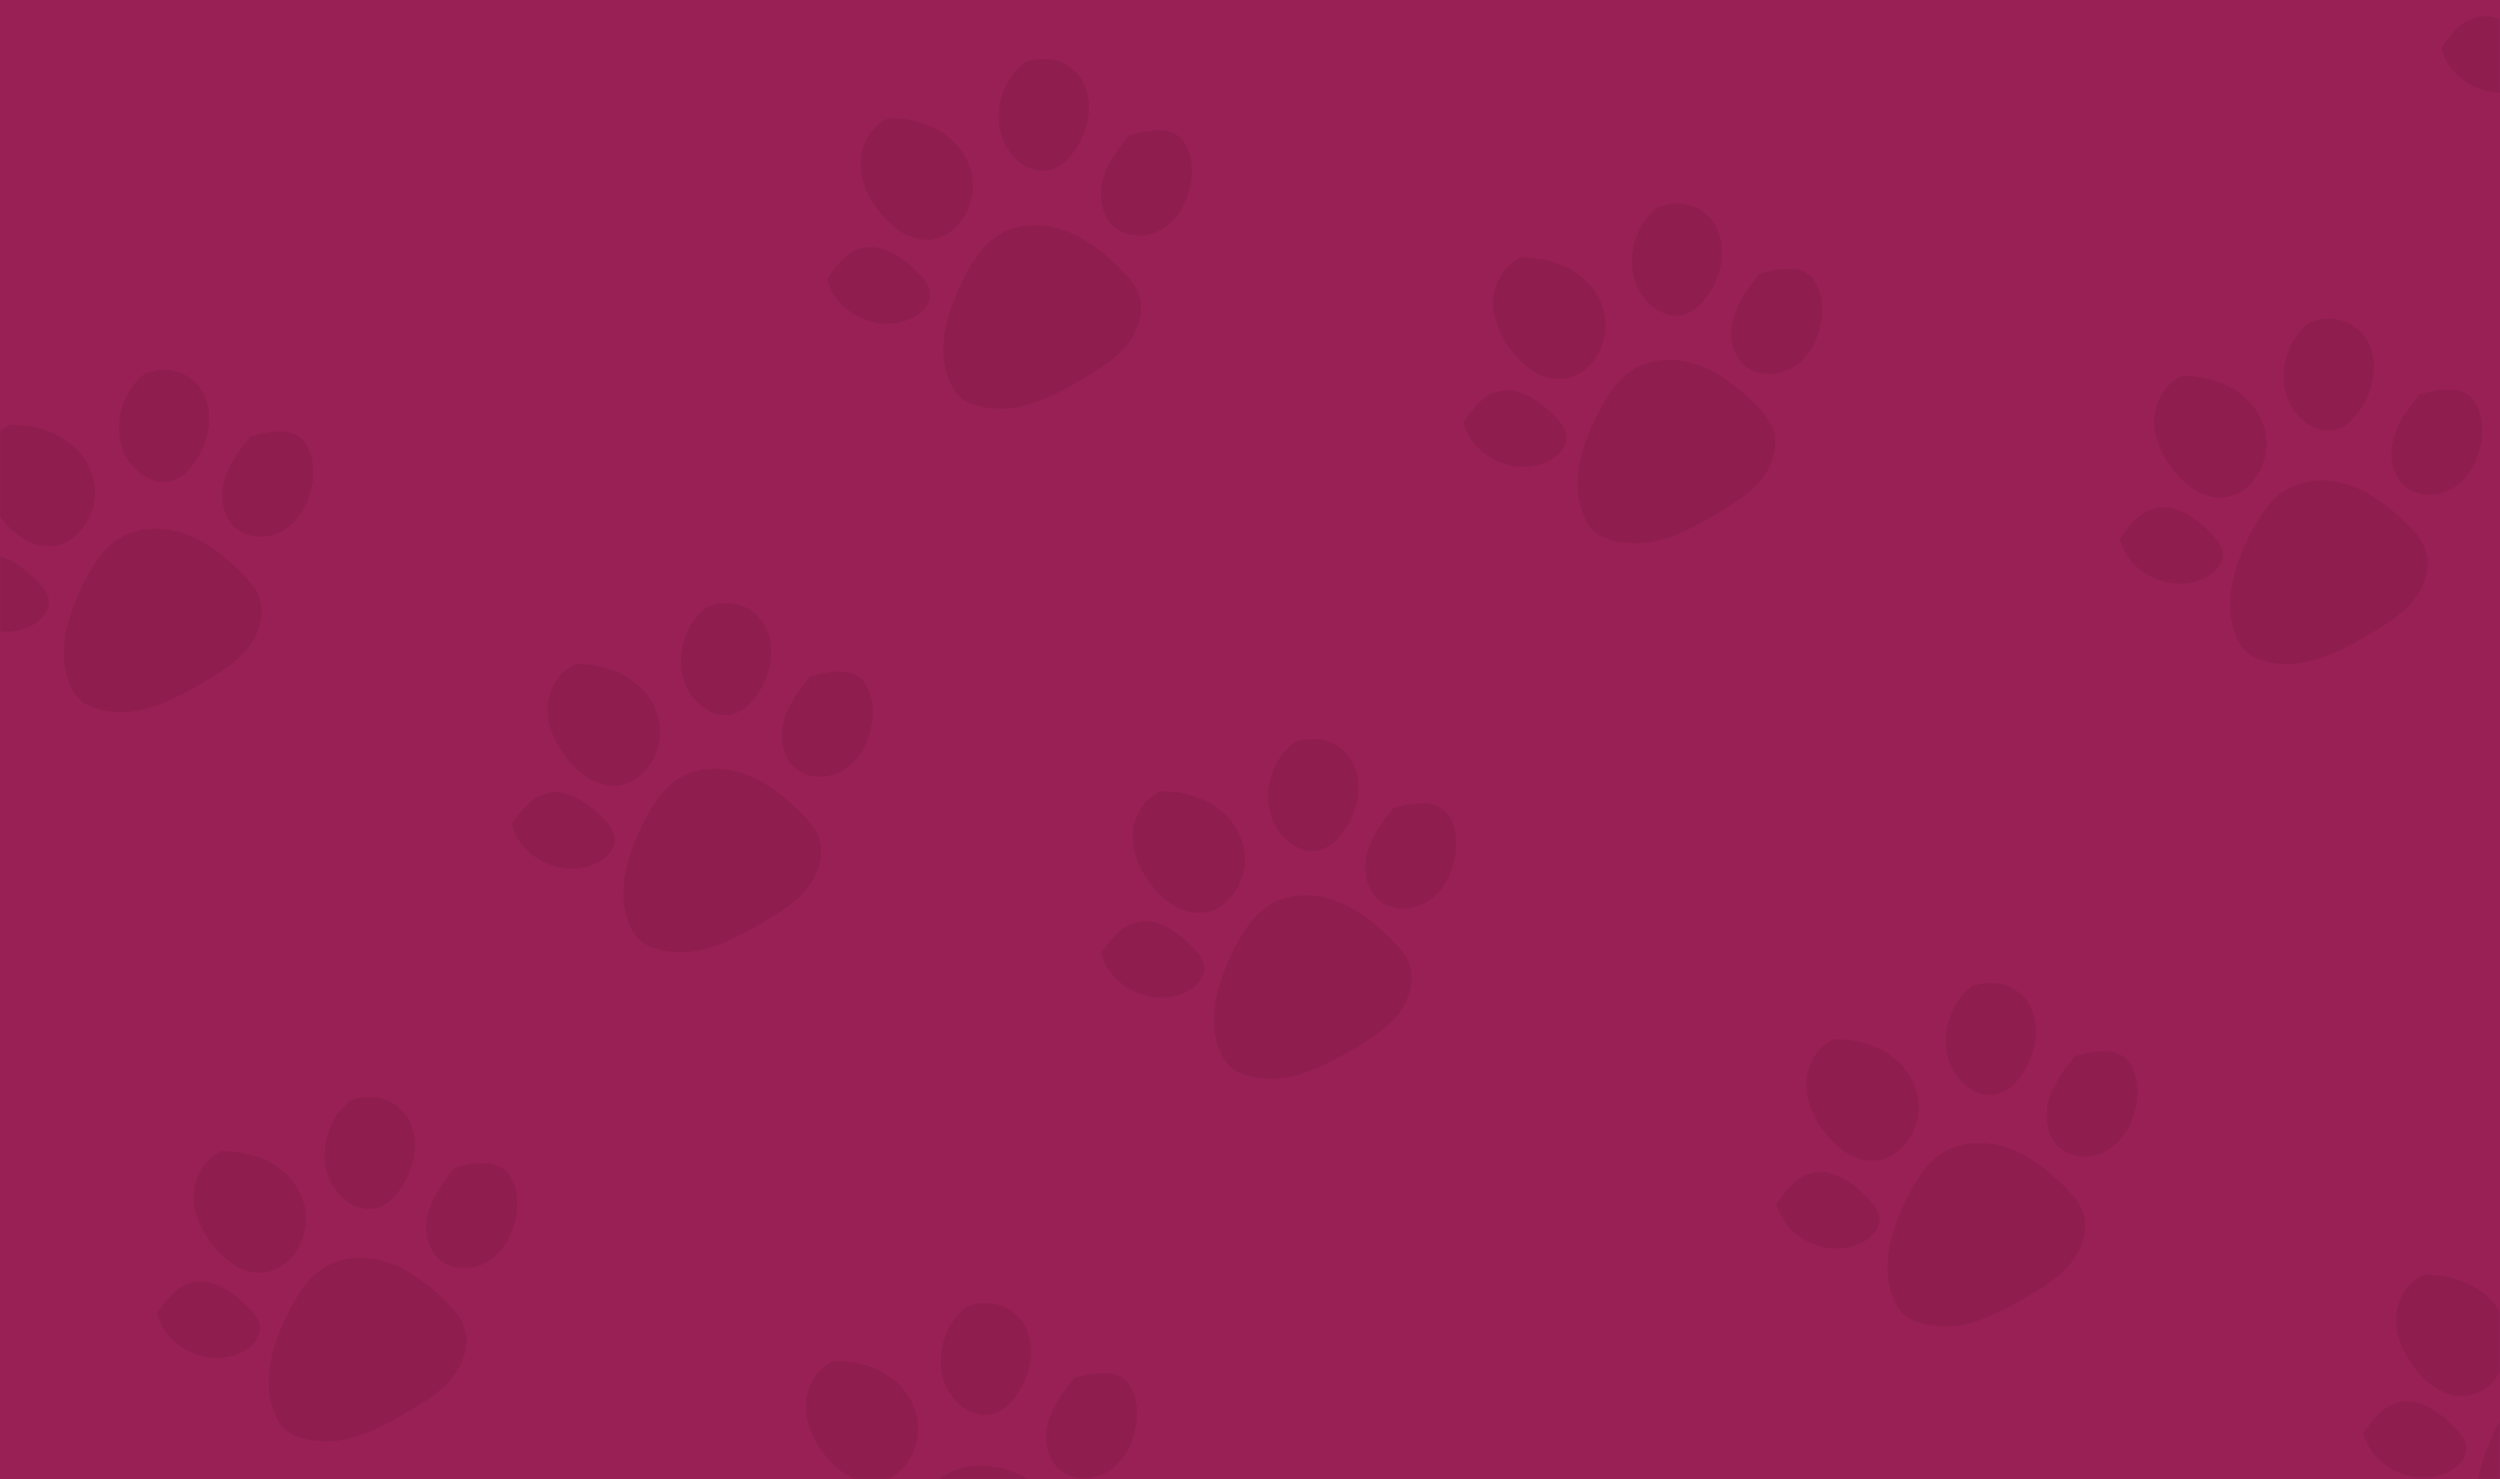 <?xml version="1.0" encoding="UTF-8"?> <svg xmlns="http://www.w3.org/2000/svg" xmlns:xlink="http://www.w3.org/1999/xlink" width="1024px" height="606px" viewBox="0 0 1024 606" version="1.1"><title>hero</title><defs><rect id="path-1" x="0" y="0" width="1024" height="606"></rect></defs><g id="--Homepage" stroke="none" stroke-width="1" fill="none" fill-rule="evenodd"><g id="hero"><mask id="mask-2" fill="white"><use xlink:href="#path-1"></use></mask><use id="Mask" fill="#982054" xlink:href="#path-1"></use><g id="Group-503" opacity="0.06" mask="url(#mask-2)" fill="#010202"><g transform="translate(636.051, 554.668) rotate(-20) translate(-636.051, -554.668) translate(-62.087, -33.145)"><path d="M235.071,139.266 C246.788,144.39 260.317,142.465 272.92,140.128 C280.394,138.742 288.021,137.179 294.509,133.277 C300.996,129.374 306.223,122.628 306.176,115.152 C306.148,110.897 304.459,106.834 302.627,102.98 C298.685,94.683 293.814,86.589 286.726,80.647 C279.637,74.706 270.005,71.156 260.878,72.996 C253.255,74.531 246.866,79.526 241.2,84.769 C230.172,94.971 220.079,108.364 221.272,123.203 C221.599,127.284 222.527,133.782 235.071,139.266" id="Fill-1"></path><path d="M234.815,14.085 C227.11,14.364 220.375,20.315 217.712,27.48 C215.048,34.646 215.924,42.713 218.482,49.916 C221.094,57.27 226.109,64.544 233.714,66.564 C242.676,68.945 252.255,62.851 256.451,54.656 C263.467,40.954 256.582,22.063 234.815,14.085" id="Fill-3"></path><path d="M187.135,67.424 C192.19,63.854 197.793,60.117 204.035,60.435 C213.28,60.908 219.394,69.829 223.09,78.078 C224.364,80.921 225.558,84.046 224.791,87.056 C223.544,91.94 217.684,94.323 212.506,94.413 C198.503,94.659 185.757,81.792 187.135,67.424" id="Fill-5"></path><path d="M325.454,52.136 C319.321,55.857 313.124,59.892 309.049,65.75 C304.975,71.608 303.476,79.755 307.216,85.826 C310.933,91.859 319.107,94.317 326.047,92.603 C332.986,90.889 338.635,85.665 342.21,79.549 C344.989,74.796 346.698,69.229 345.856,63.805 C345.015,58.38 341.241,53.22 325.454,52.136" id="Fill-7"></path><path d="M293.7,13.154 C282.813,16.498 274.657,27.408 274.447,38.909 C274.284,47.901 280.291,57.815 289.18,58.146 C293.288,58.298 297.222,56.408 300.582,54.013 C307.874,48.815 313.428,40.473 313.444,31.452 C313.46,22.432 306.796,13.316 293.7,13.154" id="Fill-9"></path><path d="M235.071,139.266 C246.788,144.39 260.317,142.465 272.92,140.128 C280.394,138.742 288.021,137.179 294.509,133.277 C300.996,129.374 306.223,122.628 306.176,115.152 C306.148,110.897 304.459,106.834 302.627,102.98 C298.685,94.683 293.814,86.589 286.726,80.647 C279.637,74.706 270.005,71.156 260.878,72.996 C253.255,74.531 246.866,79.526 241.2,84.769 C230.172,94.971 220.079,108.364 221.272,123.203 C221.599,127.284 222.527,133.782 235.071,139.266" id="Fill-11"></path><path d="M234.815,14.085 C227.11,14.364 220.375,20.315 217.712,27.48 C215.048,34.646 215.924,42.713 218.482,49.916 C221.094,57.27 226.109,64.544 233.714,66.564 C242.676,68.945 252.255,62.851 256.451,54.656 C263.467,40.954 256.582,22.063 234.815,14.085" id="Fill-13"></path><path d="M187.135,67.424 C192.19,63.854 197.793,60.117 204.035,60.435 C213.28,60.908 219.394,69.829 223.09,78.078 C224.364,80.921 225.558,84.046 224.791,87.056 C223.544,91.94 217.684,94.323 212.506,94.413 C198.503,94.659 185.757,81.792 187.135,67.424" id="Fill-15"></path><path d="M325.454,52.136 C319.321,55.857 313.124,59.892 309.049,65.75 C304.975,71.608 303.476,79.755 307.216,85.826 C310.933,91.859 319.107,94.317 326.047,92.603 C332.986,90.889 338.635,85.665 342.21,79.549 C344.989,74.796 346.698,69.229 345.856,63.805 C345.015,58.38 341.241,53.22 325.454,52.136" id="Fill-17"></path><path d="M293.7,13.154 C282.813,16.498 274.657,27.408 274.447,38.909 C274.284,47.901 280.291,57.815 289.18,58.146 C293.288,58.298 297.222,56.408 300.582,54.013 C307.874,48.815 313.428,40.473 313.444,31.452 C313.46,22.432 306.796,13.316 293.7,13.154" id="Fill-19"></path><path d="M416.817,310.045 C428.534,315.169 442.063,313.243 454.667,310.907 C462.14,309.521 469.767,307.958 476.255,304.056 C482.742,300.153 487.969,293.406 487.922,285.931 C487.894,281.676 486.205,277.613 484.373,273.758 C480.431,265.461 475.56,257.368 468.472,251.426 C461.383,245.484 451.751,241.935 442.624,243.774 C435.001,245.31 428.612,250.305 422.946,255.547 C411.918,265.75 401.825,279.143 403.018,293.982 C403.345,298.063 404.273,304.561 416.817,310.045" id="Fill-21"></path><path d="M418.736,185.383 C411.031,185.663 404.296,191.613 401.633,198.779 C398.969,205.944 399.844,214.012 402.403,221.215 C405.015,228.569 410.03,235.842 417.634,237.862 C426.597,240.243 436.175,234.149 440.372,225.954 C447.388,212.252 440.503,193.361 418.736,185.383" id="Fill-23"></path><path d="M371.699,237.956 C376.754,234.386 382.357,230.649 388.598,230.968 C397.844,231.44 403.958,240.361 407.654,248.61 C408.927,251.453 410.122,254.578 409.355,257.588 C408.108,262.472 402.248,264.855 397.07,264.945 C383.067,265.191 370.321,252.324 371.699,237.956" id="Fill-25"></path><path d="M507.2,222.915 C501.067,226.636 494.87,230.671 490.795,236.528 C486.721,242.387 485.222,250.534 488.962,256.605 C492.679,262.638 500.853,265.096 507.793,263.382 C514.732,261.668 520.381,256.444 523.956,250.328 C526.735,245.574 528.445,240.008 527.602,234.584 C526.761,229.159 522.987,223.999 507.2,222.915" id="Fill-27"></path><path d="M477.375,181.635 C466.487,184.978 458.332,195.888 458.122,207.39 C457.958,216.382 463.965,226.296 472.854,226.626 C476.962,226.778 480.896,224.889 484.256,222.494 C491.548,217.296 497.102,208.954 497.119,199.933 C497.135,190.913 490.471,181.796 477.375,181.635" id="Fill-29"></path><path d="M416.817,310.045 C428.534,315.169 442.063,313.243 454.667,310.907 C462.14,309.521 469.767,307.958 476.255,304.056 C482.742,300.153 487.969,293.406 487.922,285.931 C487.894,281.676 486.205,277.613 484.373,273.758 C480.431,265.461 475.56,257.368 468.472,251.426 C461.383,245.484 451.751,241.935 442.624,243.774 C435.001,245.31 428.612,250.305 422.946,255.547 C411.918,265.75 401.825,279.143 403.018,293.982 C403.345,298.063 404.273,304.561 416.817,310.045" id="Fill-31"></path><path d="M418.736,185.383 C411.031,185.663 404.296,191.613 401.633,198.779 C398.969,205.944 399.844,214.012 402.403,221.215 C405.015,228.569 410.03,235.842 417.634,237.862 C426.597,240.243 436.175,234.149 440.372,225.954 C447.388,212.252 440.503,193.361 418.736,185.383" id="Fill-33"></path><path d="M371.699,237.956 C376.754,234.386 382.357,230.649 388.598,230.968 C397.844,231.44 403.958,240.361 407.654,248.61 C408.927,251.453 410.122,254.578 409.355,257.588 C408.108,262.472 402.248,264.855 397.07,264.945 C383.067,265.191 370.321,252.324 371.699,237.956" id="Fill-35"></path><path d="M507.2,222.915 C501.067,226.636 494.87,230.671 490.795,236.528 C486.721,242.387 485.222,250.534 488.962,256.605 C492.679,262.638 500.853,265.096 507.793,263.382 C514.732,261.668 520.381,256.444 523.956,250.328 C526.735,245.574 528.445,240.008 527.602,234.584 C526.761,229.159 522.987,223.999 507.2,222.915" id="Fill-37"></path><path d="M477.375,181.635 C466.487,184.978 458.332,195.888 458.122,207.39 C457.958,216.382 463.965,226.296 472.854,226.626 C476.962,226.778 480.896,224.889 484.256,222.494 C491.548,217.296 497.102,208.954 497.119,199.933 C497.135,190.913 490.471,181.796 477.375,181.635" id="Fill-39"></path><path d="M211.742,448.654 C223.46,453.778 236.989,451.852 249.592,449.516 C257.066,448.129 264.693,446.567 271.18,442.664 C277.668,438.762 282.895,432.016 282.847,424.54 C282.82,420.285 281.13,416.222 279.299,412.367 C275.356,404.07 270.486,395.977 263.397,390.035 C256.309,384.093 246.676,380.544 237.55,382.383 C229.927,383.919 223.537,388.914 217.871,394.157 C206.844,404.359 196.751,417.752 197.943,432.591 C198.271,436.672 199.198,443.17 211.742,448.654" id="Fill-41"></path><path d="M214.304,323.226 C206.599,323.506 199.864,329.456 197.201,336.622 C194.537,343.787 195.413,351.855 197.971,359.058 C200.583,366.412 205.598,373.685 213.203,375.705 C222.166,378.086 231.744,371.992 235.94,363.797 C242.956,350.095 236.071,331.204 214.304,323.226" id="Fill-43"></path><path d="M166.624,376.565 C171.68,372.995 177.282,369.258 183.524,369.577 C192.77,370.049 198.883,378.97 202.579,387.219 C203.853,390.062 205.048,393.187 204.28,396.197 C203.034,401.081 197.174,403.464 191.996,403.554 C177.992,403.8 165.247,390.933 166.624,376.565" id="Fill-45"></path><path d="M301.482,362.29 C295.35,366.011 289.152,370.046 285.078,375.903 C281.003,381.762 279.505,389.909 283.245,395.98 C286.962,402.013 295.136,404.471 302.076,402.757 C309.014,401.043 314.664,395.819 318.239,389.703 C321.017,384.949 322.727,379.383 321.885,373.959 C321.044,368.534 317.27,363.374 301.482,362.29" id="Fill-47"></path><path d="M271.014,321.776 C260.127,325.119 251.972,336.029 251.762,347.531 C251.598,356.522 257.605,366.437 266.494,366.767 C270.602,366.919 274.536,365.03 277.896,362.635 C285.188,357.437 290.742,349.094 290.759,340.074 C290.775,331.054 284.111,321.937 271.014,321.776" id="Fill-49"></path><path d="M211.742,448.654 C223.46,453.778 236.989,451.852 249.592,449.516 C257.066,448.129 264.693,446.567 271.18,442.664 C277.668,438.762 282.895,432.016 282.847,424.54 C282.82,420.285 281.13,416.222 279.299,412.367 C275.356,404.07 270.486,395.977 263.397,390.035 C256.309,384.093 246.676,380.544 237.55,382.383 C229.927,383.919 223.537,388.914 217.871,394.157 C206.844,404.359 196.751,417.752 197.943,432.591 C198.271,436.672 199.198,443.17 211.742,448.654" id="Fill-51"></path><path d="M214.304,323.226 C206.599,323.506 199.864,329.456 197.201,336.622 C194.537,343.787 195.413,351.855 197.971,359.058 C200.583,366.412 205.598,373.685 213.203,375.705 C222.166,378.086 231.744,371.992 235.94,363.797 C242.956,350.095 236.071,331.204 214.304,323.226" id="Fill-53"></path><path d="M166.624,376.565 C171.68,372.995 177.282,369.258 183.524,369.577 C192.77,370.049 198.883,378.97 202.579,387.219 C203.853,390.062 205.048,393.187 204.28,396.197 C203.034,401.081 197.174,403.464 191.996,403.554 C177.992,403.8 165.247,390.933 166.624,376.565" id="Fill-55"></path><path d="M301.482,362.29 C295.35,366.011 289.152,370.046 285.078,375.903 C281.003,381.762 279.505,389.909 283.245,395.98 C286.962,402.013 295.136,404.471 302.076,402.757 C309.014,401.043 314.664,395.819 318.239,389.703 C321.017,384.949 322.727,379.383 321.885,373.959 C321.044,368.534 317.27,363.374 301.482,362.29" id="Fill-57"></path><path d="M271.014,321.776 C260.127,325.119 251.972,336.029 251.762,347.531 C251.598,356.522 257.605,366.437 266.494,366.767 C270.602,366.919 274.536,365.03 277.896,362.635 C285.188,357.437 290.742,349.094 290.759,340.074 C290.775,331.054 284.111,321.937 271.014,321.776" id="Fill-59"></path><path d="M421.542,615.559 C433.259,620.683 446.788,618.757 459.391,616.421 C466.865,615.035 474.492,613.472 480.98,609.569 C487.467,605.667 492.694,598.92 492.647,591.445 C492.619,587.19 490.93,583.127 489.098,579.272 C485.156,570.975 480.285,562.882 473.197,556.94 C466.108,550.998 456.476,547.449 447.349,549.288 C439.726,550.824 433.337,555.819 427.671,561.061 C416.643,571.264 406.55,584.656 407.743,599.496 C408.07,603.577 408.998,610.075 421.542,615.559" id="Fill-81"></path><path d="M420.52,489.734 C412.815,490.014 406.08,495.965 403.417,503.13 C400.753,510.296 401.628,518.363 404.187,525.566 C406.799,532.92 411.814,540.194 419.418,542.213 C428.381,544.594 437.959,538.5 442.156,530.305 C449.172,516.604 442.287,497.713 420.52,489.734" id="Fill-83"></path><path d="M375.658,542.827 C380.713,539.257 386.316,535.52 392.557,535.839 C401.803,536.311 407.917,545.232 411.612,553.481 C412.886,556.324 414.081,559.449 413.314,562.459 C412.067,567.343 406.207,569.726 401.029,569.816 C387.026,570.062 374.28,557.195 375.658,542.827" id="Fill-85"></path><path d="M510.639,529.961 C504.506,533.682 498.309,537.717 494.234,543.574 C490.16,549.432 488.661,557.579 492.402,563.651 C496.118,569.684 504.293,572.142 511.233,570.427 C518.171,568.713 523.82,563.489 527.395,557.374 C530.174,552.62 531.884,547.054 531.042,541.63 C530.2,536.205 526.426,531.045 510.639,529.961" id="Fill-87"></path><path d="M479.282,487.395 C468.394,490.739 460.239,501.648 460.029,513.151 C459.866,522.142 465.873,532.056 474.761,532.387 C478.869,532.539 482.804,530.65 486.164,528.255 C493.455,523.056 499.01,514.714 499.026,505.693 C499.042,496.673 492.378,487.557 479.282,487.395" id="Fill-89"></path><path d="M421.542,615.559 C433.259,620.683 446.788,618.757 459.391,616.421 C466.865,615.035 474.492,613.472 480.98,609.569 C487.467,605.667 492.694,598.92 492.647,591.445 C492.619,587.19 490.93,583.127 489.098,579.272 C485.156,570.975 480.285,562.882 473.197,556.94 C466.108,550.998 456.476,547.449 447.349,549.288 C439.726,550.824 433.337,555.819 427.671,561.061 C416.643,571.264 406.55,584.656 407.743,599.496 C408.07,603.577 408.998,610.075 421.542,615.559" id="Fill-91"></path><path d="M420.52,489.734 C412.815,490.014 406.08,495.965 403.417,503.13 C400.753,510.296 401.628,518.363 404.187,525.566 C406.799,532.92 411.814,540.194 419.418,542.213 C428.381,544.594 437.959,538.5 442.156,530.305 C449.172,516.604 442.287,497.713 420.52,489.734" id="Fill-93"></path><path d="M375.658,542.827 C380.713,539.257 386.316,535.52 392.557,535.839 C401.803,536.311 407.917,545.232 411.612,553.481 C412.886,556.324 414.081,559.449 413.314,562.459 C412.067,567.343 406.207,569.726 401.029,569.816 C387.026,570.062 374.28,557.195 375.658,542.827" id="Fill-95"></path><path d="M510.639,529.961 C504.506,533.682 498.309,537.717 494.234,543.574 C490.16,549.432 488.661,557.579 492.402,563.651 C496.118,569.684 504.293,572.142 511.233,570.427 C518.171,568.713 523.82,563.489 527.395,557.374 C530.174,552.62 531.884,547.054 531.042,541.63 C530.2,536.205 526.426,531.045 510.639,529.961" id="Fill-97"></path><path d="M479.282,487.395 C468.394,490.739 460.239,501.648 460.029,513.151 C459.866,522.142 465.873,532.056 474.761,532.387 C478.869,532.539 482.804,530.65 486.164,528.255 C493.455,523.056 499.01,514.714 499.026,505.693 C499.042,496.673 492.378,487.557 479.282,487.395" id="Fill-99"></path><path d="M616.089,145.681 C627.807,150.805 641.335,148.879 653.938,146.543 C661.412,145.156 669.039,143.594 675.527,139.691 C682.014,135.789 687.241,129.042 687.194,121.566 C687.166,117.312 685.477,113.249 683.645,109.394 C679.703,101.097 674.832,93.004 667.744,87.062 C660.655,81.12 651.023,77.571 641.896,79.41 C634.273,80.946 627.884,85.941 622.218,91.183 C611.19,101.386 601.097,114.778 602.29,129.618 C602.617,133.699 603.545,140.197 616.089,145.681" id="Fill-101"></path><path d="M615.71,19.09 C608.005,19.37 601.27,25.321 598.607,32.486 C595.943,39.651 596.818,47.719 599.377,54.922 C601.989,62.276 607.004,69.549 614.609,71.569 C623.571,73.95 633.15,67.856 637.346,59.661 C644.361,45.96 637.477,27.069 615.71,19.09" id="Fill-103"></path><path d="M569.439,72.307 C574.494,68.737 580.097,64.999 586.338,65.318 C595.584,65.79 601.698,74.711 605.394,82.961 C606.667,85.803 607.862,88.929 607.095,91.938 C605.848,96.822 599.988,99.206 594.81,99.295 C580.807,99.541 568.061,86.675 569.439,72.307" id="Fill-105"></path><path d="M705.829,59.317 C699.696,63.038 693.499,67.072 689.424,72.93 C685.35,78.788 683.851,86.935 687.592,93.007 C691.308,99.04 699.483,101.498 706.422,99.783 C713.361,98.069 719.01,92.845 722.585,86.73 C725.364,81.976 727.074,76.41 726.232,70.986 C725.39,65.56 721.616,60.401 705.829,59.317" id="Fill-107"></path><path d="M675.881,16.628 C664.993,19.971 656.838,30.881 656.628,42.383 C656.464,51.375 662.471,61.289 671.36,61.619 C675.468,61.771 679.403,59.882 682.763,57.487 C690.054,52.289 695.609,43.946 695.625,34.926 C695.641,25.906 688.977,16.789 675.881,16.628" id="Fill-109"></path><path d="M616.089,145.681 C627.807,150.805 641.335,148.879 653.938,146.543 C661.412,145.156 669.039,143.594 675.527,139.691 C682.014,135.789 687.241,129.042 687.194,121.566 C687.166,117.312 685.477,113.249 683.645,109.394 C679.703,101.097 674.832,93.004 667.744,87.062 C660.655,81.12 651.023,77.571 641.896,79.41 C634.273,80.946 627.884,85.941 622.218,91.183 C611.19,101.386 601.097,114.778 602.29,129.618 C602.617,133.699 603.545,140.197 616.089,145.681" id="Fill-111"></path><path d="M615.71,19.09 C608.005,19.37 601.27,25.321 598.607,32.486 C595.943,39.651 596.818,47.719 599.377,54.922 C601.989,62.276 607.004,69.549 614.609,71.569 C623.571,73.95 633.15,67.856 637.346,59.661 C644.361,45.96 637.477,27.069 615.71,19.09" id="Fill-113"></path><path d="M569.439,72.307 C574.494,68.737 580.097,64.999 586.338,65.318 C595.584,65.79 601.698,74.711 605.394,82.961 C606.667,85.803 607.862,88.929 607.095,91.938 C605.848,96.822 599.988,99.206 594.81,99.295 C580.807,99.541 568.061,86.675 569.439,72.307" id="Fill-115"></path><path d="M705.829,59.317 C699.696,63.038 693.499,67.072 689.424,72.93 C685.35,78.788 683.851,86.935 687.592,93.007 C691.308,99.04 699.483,101.498 706.422,99.783 C713.361,98.069 719.01,92.845 722.585,86.73 C725.364,81.976 727.074,76.41 726.232,70.986 C725.39,65.56 721.616,60.401 705.829,59.317" id="Fill-117"></path><path d="M675.881,16.628 C664.993,19.971 656.838,30.881 656.628,42.383 C656.464,51.375 662.471,61.289 671.36,61.619 C675.468,61.771 679.403,59.882 682.763,57.487 C690.054,52.289 695.609,43.946 695.625,34.926 C695.641,25.906 688.977,16.789 675.881,16.628" id="Fill-119"></path><path d="M626.352,441.482 C638.07,446.606 651.599,444.681 664.202,442.344 C671.676,440.958 679.303,439.395 685.79,435.493 C692.277,431.59 697.504,424.844 697.457,417.368 C697.43,413.113 695.74,409.051 693.909,405.196 C689.966,396.899 685.096,388.805 678.007,382.864 C670.919,376.922 661.286,373.373 652.16,375.212 C644.537,376.747 638.147,381.743 632.481,386.985 C621.454,397.188 611.361,410.58 612.553,425.419 C612.881,429.5 613.808,435.998 626.352,441.482" id="Fill-121"></path><path d="M626.096,316.301 C618.391,316.581 611.657,322.531 608.994,329.697 C606.33,336.862 607.205,344.93 609.764,352.133 C612.375,359.486 617.391,366.76 624.995,368.78 C633.958,371.161 643.536,365.067 647.732,356.872 C654.748,343.17 647.863,324.279 626.096,316.301" id="Fill-123"></path><path d="M580.592,370.16 C585.647,366.59 591.25,362.853 597.491,363.171 C606.737,363.643 612.851,372.564 616.546,380.814 C617.82,383.656 619.015,386.782 618.248,389.792 C617.001,394.675 611.141,397.059 605.963,397.149 C591.96,397.394 579.214,384.528 580.592,370.16" id="Fill-125"></path><path d="M713.275,355.365 C707.142,359.086 700.945,363.12 696.871,368.978 C692.796,374.837 691.297,382.984 695.037,389.055 C698.754,395.088 706.928,397.546 713.868,395.832 C720.807,394.118 726.456,388.893 730.031,382.778 C732.81,378.024 734.52,372.458 733.678,367.034 C732.836,361.609 729.062,356.449 713.275,355.365" id="Fill-127"></path><path d="M684.339,316.137 C673.451,319.48 665.296,330.39 665.086,341.892 C664.923,350.883 670.93,360.798 679.819,361.128 C683.927,361.28 687.861,359.391 691.221,356.996 C698.513,351.797 704.067,343.455 704.083,334.435 C704.099,325.414 697.435,316.298 684.339,316.137" id="Fill-129"></path><path d="M626.352,441.482 C638.07,446.606 651.599,444.681 664.202,442.344 C671.676,440.958 679.303,439.395 685.79,435.493 C692.277,431.59 697.504,424.844 697.457,417.368 C697.43,413.113 695.74,409.051 693.909,405.196 C689.966,396.899 685.096,388.805 678.007,382.864 C670.919,376.922 661.286,373.373 652.16,375.212 C644.537,376.747 638.147,381.743 632.481,386.985 C621.454,397.188 611.361,410.58 612.553,425.419 C612.881,429.5 613.808,435.998 626.352,441.482" id="Fill-131"></path><path d="M626.096,316.301 C618.391,316.581 611.657,322.531 608.994,329.697 C606.33,336.862 607.205,344.93 609.764,352.133 C612.375,359.486 617.391,366.76 624.995,368.78 C633.958,371.161 643.536,365.067 647.732,356.872 C654.748,343.17 647.863,324.279 626.096,316.301" id="Fill-133"></path><path d="M580.592,370.16 C585.647,366.59 591.25,362.853 597.491,363.171 C606.737,363.643 612.851,372.564 616.546,380.814 C617.82,383.656 619.015,386.782 618.248,389.792 C617.001,394.675 611.141,397.059 605.963,397.149 C591.96,397.394 579.214,384.528 580.592,370.16" id="Fill-135"></path><path d="M713.275,355.365 C707.142,359.086 700.945,363.12 696.871,368.978 C692.796,374.837 691.297,382.984 695.037,389.055 C698.754,395.088 706.928,397.546 713.868,395.832 C720.807,394.118 726.456,388.893 730.031,382.778 C732.81,378.024 734.52,372.458 733.678,367.034 C732.836,361.609 729.062,356.449 713.275,355.365" id="Fill-137"></path><path d="M684.339,316.137 C673.451,319.48 665.296,330.39 665.086,341.892 C664.923,350.883 670.93,360.798 679.819,361.128 C683.927,361.28 687.861,359.391 691.221,356.996 C698.513,351.797 704.067,343.455 704.083,334.435 C704.099,325.414 697.435,316.298 684.339,316.137" id="Fill-139"></path><path d="M841.342,286.39 C853.06,291.514 866.588,289.589 879.191,287.252 C886.665,285.866 894.293,284.303 900.78,280.401 C907.267,276.498 912.494,269.752 912.447,262.276 C912.419,258.021 910.73,253.958 908.898,250.103 C904.956,241.806 900.085,233.713 892.997,227.771 C885.908,221.83 876.276,218.28 867.149,220.12 C859.526,221.655 853.137,226.65 847.471,231.893 C836.443,242.095 826.35,255.488 827.543,270.327 C827.87,274.408 828.798,280.906 841.342,286.39" id="Fill-201"></path><path d="M839.677,161.332 C831.972,161.612 825.237,167.562 822.574,174.728 C819.91,181.893 820.786,189.961 823.344,197.164 C825.956,204.518 830.971,211.791 838.576,213.811 C847.538,216.192 857.117,210.098 861.313,201.903 C868.329,188.201 861.444,169.31 839.677,161.332" id="Fill-203"></path><path d="M794.295,216.6 C799.351,213.03 804.953,209.292 811.195,209.611 C820.441,210.083 826.554,219.004 830.25,227.254 C831.524,230.096 832.719,233.222 831.951,236.231 C830.705,241.115 824.845,243.499 819.667,243.588 C805.663,243.834 792.918,230.968 794.295,216.6" id="Fill-205"></path><path d="M929.03,200.916 C922.897,204.637 916.7,208.671 912.626,214.529 C908.551,220.387 907.052,228.534 910.793,234.606 C914.51,240.639 922.684,243.097 929.624,241.382 C936.562,239.668 942.212,234.444 945.787,228.329 C948.565,223.575 950.275,218.009 949.433,212.585 C948.592,207.16 944.817,201.999 929.03,200.916" id="Fill-207"></path><path d="M899.328,161.044 C888.441,164.388 880.286,175.298 880.076,186.799 C879.912,195.791 885.919,205.705 894.808,206.036 C898.916,206.188 902.85,204.298 906.21,201.903 C913.502,196.705 919.056,188.363 919.072,179.342 C919.089,170.322 912.425,161.206 899.328,161.044" id="Fill-209"></path><path d="M841.342,286.39 C853.06,291.514 866.588,289.589 879.191,287.252 C886.665,285.866 894.293,284.303 900.78,280.401 C907.267,276.498 912.494,269.752 912.447,262.276 C912.419,258.021 910.73,253.958 908.898,250.103 C904.956,241.806 900.085,233.713 892.997,227.771 C885.908,221.83 876.276,218.28 867.149,220.12 C859.526,221.655 853.137,226.65 847.471,231.893 C836.443,242.095 826.35,255.488 827.543,270.327 C827.87,274.408 828.798,280.906 841.342,286.39" id="Fill-211"></path><path d="M839.677,161.332 C831.972,161.612 825.237,167.562 822.574,174.728 C819.91,181.893 820.786,189.961 823.344,197.164 C825.956,204.518 830.971,211.791 838.576,213.811 C847.538,216.192 857.117,210.098 861.313,201.903 C868.329,188.201 861.444,169.31 839.677,161.332" id="Fill-213"></path><path d="M794.295,216.6 C799.351,213.03 804.953,209.292 811.195,209.611 C820.441,210.083 826.554,219.004 830.25,227.254 C831.524,230.096 832.719,233.222 831.951,236.231 C830.705,241.115 824.845,243.499 819.667,243.588 C805.663,243.834 792.918,230.968 794.295,216.6" id="Fill-215"></path><path d="M929.03,200.916 C922.897,204.637 916.7,208.671 912.626,214.529 C908.551,220.387 907.052,228.534 910.793,234.606 C914.51,240.639 922.684,243.097 929.624,241.382 C936.562,239.668 942.212,234.444 945.787,228.329 C948.565,223.575 950.275,218.009 949.433,212.585 C948.592,207.16 944.817,201.999 929.03,200.916" id="Fill-217"></path><path d="M899.328,161.044 C888.441,164.388 880.286,175.298 880.076,186.799 C879.912,195.791 885.919,205.705 894.808,206.036 C898.916,206.188 902.85,204.298 906.21,201.903 C913.502,196.705 919.056,188.363 919.072,179.342 C919.089,170.322 912.425,161.206 899.328,161.044" id="Fill-219"></path><path d="M1075.808,126.755 C1087.526,131.879 1101.054,129.953 1113.658,127.616 C1121.132,126.23 1128.759,124.668 1135.246,120.765 C1141.733,116.862 1146.961,110.116 1146.913,102.64 C1146.886,98.386 1145.196,94.323 1143.365,90.468 C1139.422,82.171 1134.552,74.078 1127.463,68.136 C1120.375,62.194 1110.742,58.645 1101.615,60.484 C1093.993,62.02 1087.603,67.015 1081.937,72.257 C1070.91,82.46 1060.816,95.852 1062.009,110.692 C1062.336,114.772 1063.264,121.27 1075.808,126.755" id="Fill-221"></path><path d="M1075.808,126.755 C1087.526,131.879 1101.054,129.953 1113.658,127.616 C1121.132,126.23 1128.759,124.668 1135.246,120.765 C1141.733,116.862 1146.961,110.116 1146.913,102.64 C1146.886,98.386 1145.196,94.323 1143.365,90.468 C1139.422,82.171 1134.552,74.078 1127.463,68.136 C1120.375,62.194 1110.742,58.645 1101.615,60.484 C1093.993,62.02 1087.603,67.015 1081.937,72.257 C1070.91,82.46 1060.816,95.852 1062.009,110.692 C1062.336,114.772 1063.264,121.27 1075.808,126.755" id="Fill-231"></path><path d="M1075.567,424.185 C1087.285,429.309 1100.813,427.384 1113.417,425.047 C1120.89,423.661 1128.518,422.098 1135.005,418.196 C1141.492,414.293 1146.719,407.547 1146.672,400.071 C1146.644,395.816 1144.955,391.753 1143.123,387.899 C1139.181,379.602 1134.311,371.508 1127.222,365.566 C1120.133,359.625 1110.501,356.076 1101.374,357.915 C1093.751,359.45 1087.362,364.445 1081.696,369.688 C1070.668,379.89 1060.575,393.283 1061.768,408.122 C1062.095,412.203 1063.023,418.701 1075.567,424.185" id="Fill-241"></path><path d="M1077.486,299.523 C1069.781,299.803 1063.046,305.754 1060.383,312.919 C1057.719,320.084 1058.595,328.152 1061.153,335.355 C1063.765,342.709 1068.78,349.982 1076.385,352.002 C1085.348,354.383 1094.926,348.289 1099.122,340.094 C1106.138,326.393 1099.253,307.502 1077.486,299.523" id="Fill-243"></path><path d="M1030.572,353.505 C1035.628,349.936 1041.23,346.198 1047.472,346.517 C1056.718,346.989 1062.831,355.91 1066.527,364.16 C1067.801,367.002 1068.996,370.128 1068.228,373.137 C1066.982,378.021 1061.122,380.405 1055.944,380.494 C1041.94,380.74 1029.195,367.874 1030.572,353.505" id="Fill-245"></path><path d="M1166.196,339.873 C1160.064,343.594 1153.866,347.629 1149.792,353.486 C1145.717,359.344 1144.219,367.492 1147.959,373.563 C1151.676,379.596 1159.85,382.054 1166.79,380.339 C1173.728,378.626 1179.378,373.402 1182.953,367.286 C1185.731,362.532 1187.441,356.966 1186.599,351.542 C1185.758,346.117 1181.983,340.957 1166.196,339.873" id="Fill-247"></path><path d="M1134.073,296.665 C1123.186,300.008 1115.03,310.918 1114.821,322.42 C1114.657,331.411 1120.664,341.326 1129.553,341.656 C1133.661,341.808 1137.595,339.919 1140.955,337.524 C1148.247,332.325 1153.801,323.983 1153.817,314.962 C1153.833,305.942 1147.17,296.826 1134.073,296.665" id="Fill-249"></path><path d="M1075.567,424.185 C1087.285,429.309 1100.813,427.384 1113.417,425.047 C1120.89,423.661 1128.518,422.098 1135.005,418.196 C1141.492,414.293 1146.719,407.547 1146.672,400.071 C1146.644,395.816 1144.955,391.753 1143.123,387.899 C1139.181,379.602 1134.311,371.508 1127.222,365.566 C1120.133,359.625 1110.501,356.076 1101.374,357.915 C1093.751,359.45 1087.362,364.445 1081.696,369.688 C1070.668,379.89 1060.575,393.283 1061.768,408.122 C1062.095,412.203 1063.023,418.701 1075.567,424.185" id="Fill-251"></path><path d="M1077.486,299.523 C1069.781,299.803 1063.046,305.754 1060.383,312.919 C1057.719,320.084 1058.595,328.152 1061.153,335.355 C1063.765,342.709 1068.78,349.982 1076.385,352.002 C1085.348,354.383 1094.926,348.289 1099.122,340.094 C1106.138,326.393 1099.253,307.502 1077.486,299.523" id="Fill-253"></path><path d="M1030.572,353.505 C1035.628,349.936 1041.23,346.198 1047.472,346.517 C1056.718,346.989 1062.831,355.91 1066.527,364.16 C1067.801,367.002 1068.996,370.128 1068.228,373.137 C1066.982,378.021 1061.122,380.405 1055.944,380.494 C1041.94,380.74 1029.195,367.874 1030.572,353.505" id="Fill-255"></path><path d="M1166.196,339.873 C1160.064,343.594 1153.866,347.629 1149.792,353.486 C1145.717,359.344 1144.219,367.492 1147.959,373.563 C1151.676,379.596 1159.85,382.054 1166.79,380.339 C1173.728,378.626 1179.378,373.402 1182.953,367.286 C1185.731,362.532 1187.441,356.966 1186.599,351.542 C1185.758,346.117 1181.983,340.957 1166.196,339.873" id="Fill-257"></path><path d="M1134.073,296.665 C1123.186,300.008 1115.03,310.918 1114.821,322.42 C1114.657,331.411 1120.664,341.326 1129.553,341.656 C1133.661,341.808 1137.595,339.919 1140.955,337.524 C1148.247,332.325 1153.801,323.983 1153.817,314.962 C1153.833,305.942 1147.17,296.826 1134.073,296.665" id="Fill-259"></path><path d="M850.927,631.228 C862.644,636.352 876.173,634.426 888.776,632.09 C896.25,630.704 903.877,629.141 910.365,625.239 C916.852,621.336 922.079,614.59 922.032,607.114 C922.004,602.859 920.315,598.796 918.483,594.941 C914.541,586.644 909.67,578.551 902.582,572.609 C895.493,566.667 885.861,563.118 876.734,564.957 C869.111,566.493 862.722,571.488 857.056,576.731 C846.028,586.933 835.935,600.326 837.128,615.165 C837.455,619.246 838.383,625.744 850.927,631.228" id="Fill-261"></path><path d="M850.671,506.046 C842.965,506.326 836.231,512.277 833.568,519.442 C830.904,526.608 831.78,534.675 834.338,541.878 C836.949,549.232 841.965,556.506 849.569,558.525 C858.532,560.906 868.11,554.813 872.307,546.617 C879.323,532.916 872.438,514.025 850.671,506.046" id="Fill-263"></path><path d="M805.289,561.314 C810.344,557.744 815.947,554.007 822.189,554.326 C831.435,554.798 837.548,563.719 841.244,571.968 C842.518,574.811 843.713,577.936 842.945,580.946 C841.698,585.83 835.838,588.213 830.661,588.303 C816.657,588.549 803.911,575.682 805.289,561.314" id="Fill-265"></path><path d="M940.79,546.273 C934.657,549.994 928.46,554.028 924.386,559.886 C920.311,565.744 918.813,573.891 922.552,579.963 C926.27,585.996 934.444,588.454 941.383,586.739 C948.322,585.026 953.971,579.802 957.546,573.686 C960.325,568.932 962.035,563.366 961.193,557.942 C960.351,552.517 956.577,547.357 940.79,546.273" id="Fill-267"></path><path d="M910.965,504.993 C900.077,508.336 891.922,519.246 891.712,530.748 C891.549,539.739 897.556,549.654 906.444,549.984 C910.552,550.136 914.487,548.247 917.847,545.852 C925.138,540.653 930.693,532.311 930.709,523.291 C930.725,514.271 924.061,505.154 910.965,504.993" id="Fill-269"></path><path d="M850.927,631.228 C862.644,636.352 876.173,634.426 888.776,632.09 C896.25,630.704 903.877,629.141 910.365,625.239 C916.852,621.336 922.079,614.59 922.032,607.114 C922.004,602.859 920.315,598.796 918.483,594.941 C914.541,586.644 909.67,578.551 902.582,572.609 C895.493,566.667 885.861,563.118 876.734,564.957 C869.111,566.493 862.722,571.488 857.056,576.731 C846.028,586.933 835.935,600.326 837.128,615.165 C837.455,619.246 838.383,625.744 850.927,631.228" id="Fill-271"></path><path d="M850.671,506.046 C842.965,506.326 836.231,512.277 833.568,519.442 C830.904,526.608 831.78,534.675 834.338,541.878 C836.949,549.232 841.965,556.506 849.569,558.525 C858.532,560.906 868.11,554.813 872.307,546.617 C879.323,532.916 872.438,514.025 850.671,506.046" id="Fill-273"></path><path d="M805.289,561.314 C810.344,557.744 815.947,554.007 822.189,554.326 C831.435,554.798 837.548,563.719 841.244,571.968 C842.518,574.811 843.713,577.936 842.945,580.946 C841.698,585.83 835.838,588.213 830.661,588.303 C816.657,588.549 803.911,575.682 805.289,561.314" id="Fill-275"></path><path d="M940.79,546.273 C934.657,549.994 928.46,554.028 924.386,559.886 C920.311,565.744 918.813,573.891 922.552,579.963 C926.27,585.996 934.444,588.454 941.383,586.739 C948.322,585.026 953.971,579.802 957.546,573.686 C960.325,568.932 962.035,563.366 961.193,557.942 C960.351,552.517 956.577,547.357 940.79,546.273" id="Fill-277"></path><path d="M910.965,504.993 C900.077,508.336 891.922,519.246 891.712,530.748 C891.549,539.739 897.556,549.654 906.444,549.984 C910.552,550.136 914.487,548.247 917.847,545.852 C925.138,540.653 930.693,532.311 930.709,523.291 C930.725,514.271 924.061,505.154 910.965,504.993" id="Fill-279"></path><path d="M1045.475,802.306 C1057.193,807.43 1070.722,805.505 1083.325,803.168 C1090.799,801.782 1098.426,800.219 1104.913,796.317 C1111.401,792.414 1116.628,785.668 1116.58,778.192 C1116.553,773.938 1114.863,769.875 1113.032,766.02 C1109.089,757.723 1104.219,749.629 1097.13,743.687 C1090.042,737.746 1080.409,734.197 1071.283,736.036 C1063.66,737.571 1057.27,742.566 1051.604,747.809 C1040.577,758.011 1030.484,771.404 1031.676,786.243 C1032.004,790.324 1032.931,796.822 1045.475,802.306" id="Fill-281"></path><path d="M1044.7,679.3 C1036.995,679.579 1030.26,685.53 1027.597,692.696 C1024.933,699.861 1025.809,707.928 1028.367,715.131 C1030.979,722.485 1035.994,729.759 1043.599,731.779 C1052.562,734.16 1062.14,728.066 1066.336,719.871 C1073.352,706.169 1066.467,687.278 1044.7,679.3" id="Fill-283"></path><path d="M999.072,731.75 C1004.127,728.18 1009.73,724.442 1015.971,724.761 C1025.217,725.233 1031.331,734.154 1035.027,742.404 C1036.3,745.246 1037.495,748.372 1036.728,751.381 C1035.481,756.265 1029.621,758.649 1024.443,758.739 C1010.44,758.984 997.694,746.118 999.072,731.75" id="Fill-285"></path><path d="M1045.475,802.306 C1057.193,807.43 1070.722,805.505 1083.325,803.168 C1090.799,801.782 1098.426,800.219 1104.913,796.317 C1111.401,792.414 1116.628,785.668 1116.58,778.192 C1116.553,773.938 1114.863,769.875 1113.032,766.02 C1109.089,757.723 1104.219,749.629 1097.13,743.687 C1090.042,737.746 1080.409,734.197 1071.283,736.036 C1063.66,737.571 1057.27,742.566 1051.604,747.809 C1040.577,758.011 1030.484,771.404 1031.676,786.243 C1032.004,790.324 1032.931,796.822 1045.475,802.306" id="Fill-291"></path><path d="M1044.7,679.3 C1036.995,679.579 1030.26,685.53 1027.597,692.696 C1024.933,699.861 1025.809,707.928 1028.367,715.131 C1030.979,722.485 1035.994,729.759 1043.599,731.779 C1052.562,734.16 1062.14,728.066 1066.336,719.871 C1073.352,706.169 1066.467,687.278 1044.7,679.3" id="Fill-293"></path><path d="M999.072,731.75 C1004.127,728.18 1009.73,724.442 1015.971,724.761 C1025.217,725.233 1031.331,734.154 1035.027,742.404 C1036.3,745.246 1037.495,748.372 1036.728,751.381 C1035.481,756.265 1029.621,758.649 1024.443,758.739 C1010.44,758.984 997.694,746.118 999.072,731.75" id="Fill-295"></path><path d="M136.246,193.616 C130.113,197.337 123.916,201.372 119.841,207.229 C115.767,213.087 114.268,221.234 118.009,227.306 C121.725,233.339 129.9,235.797 136.84,234.082 C143.778,232.369 149.428,227.145 153.002,221.029 C155.781,216.275 157.491,210.709 156.649,205.285 C155.807,199.86 152.033,194.7 136.246,193.616" id="Fill-388"></path><path d="M136.246,193.616 C130.113,197.337 123.916,201.372 119.841,207.229 C115.767,213.087 114.268,221.234 118.009,227.306 C121.725,233.339 129.9,235.797 136.84,234.082 C143.778,232.369 149.428,227.145 153.002,221.029 C155.781,216.275 157.491,210.709 156.649,205.285 C155.807,199.86 152.033,194.7 136.246,193.616" id="Fill-399"></path><path d="M1269.907,154.213 C1262.203,154.493 1255.467,160.444 1252.804,167.609 C1250.141,174.774 1251.016,182.842 1253.575,190.045 C1256.186,197.399 1261.202,204.672 1268.806,206.692 C1277.769,209.073 1287.348,202.979 1291.543,194.784 C1298.559,181.083 1291.675,162.192 1269.907,154.213" id="Fill-445"></path><path d="M1223.117,209.604 C1228.173,206.034 1233.775,202.297 1240.017,202.616 C1249.263,203.088 1255.376,212.009 1259.072,220.258 C1260.346,223.101 1261.54,226.227 1260.773,229.236 C1259.526,234.12 1253.666,236.503 1248.488,236.593 C1234.485,236.839 1221.739,223.973 1223.117,209.604" id="Fill-447"></path><path d="M1269.907,154.213 C1262.203,154.493 1255.467,160.444 1252.804,167.609 C1250.141,174.774 1251.016,182.842 1253.575,190.045 C1256.186,197.399 1261.202,204.672 1268.806,206.692 C1277.769,209.073 1287.348,202.979 1291.543,194.784 C1298.559,181.083 1291.675,162.192 1269.907,154.213" id="Fill-455"></path><path d="M1223.117,209.604 C1228.173,206.034 1233.775,202.297 1240.017,202.616 C1249.263,203.088 1255.376,212.009 1259.072,220.258 C1260.346,223.101 1261.54,226.227 1260.773,229.236 C1259.526,234.12 1253.666,236.503 1248.488,236.593 C1234.485,236.839 1221.739,223.973 1223.117,209.604" id="Fill-457"></path></g></g></g></g></svg> 
